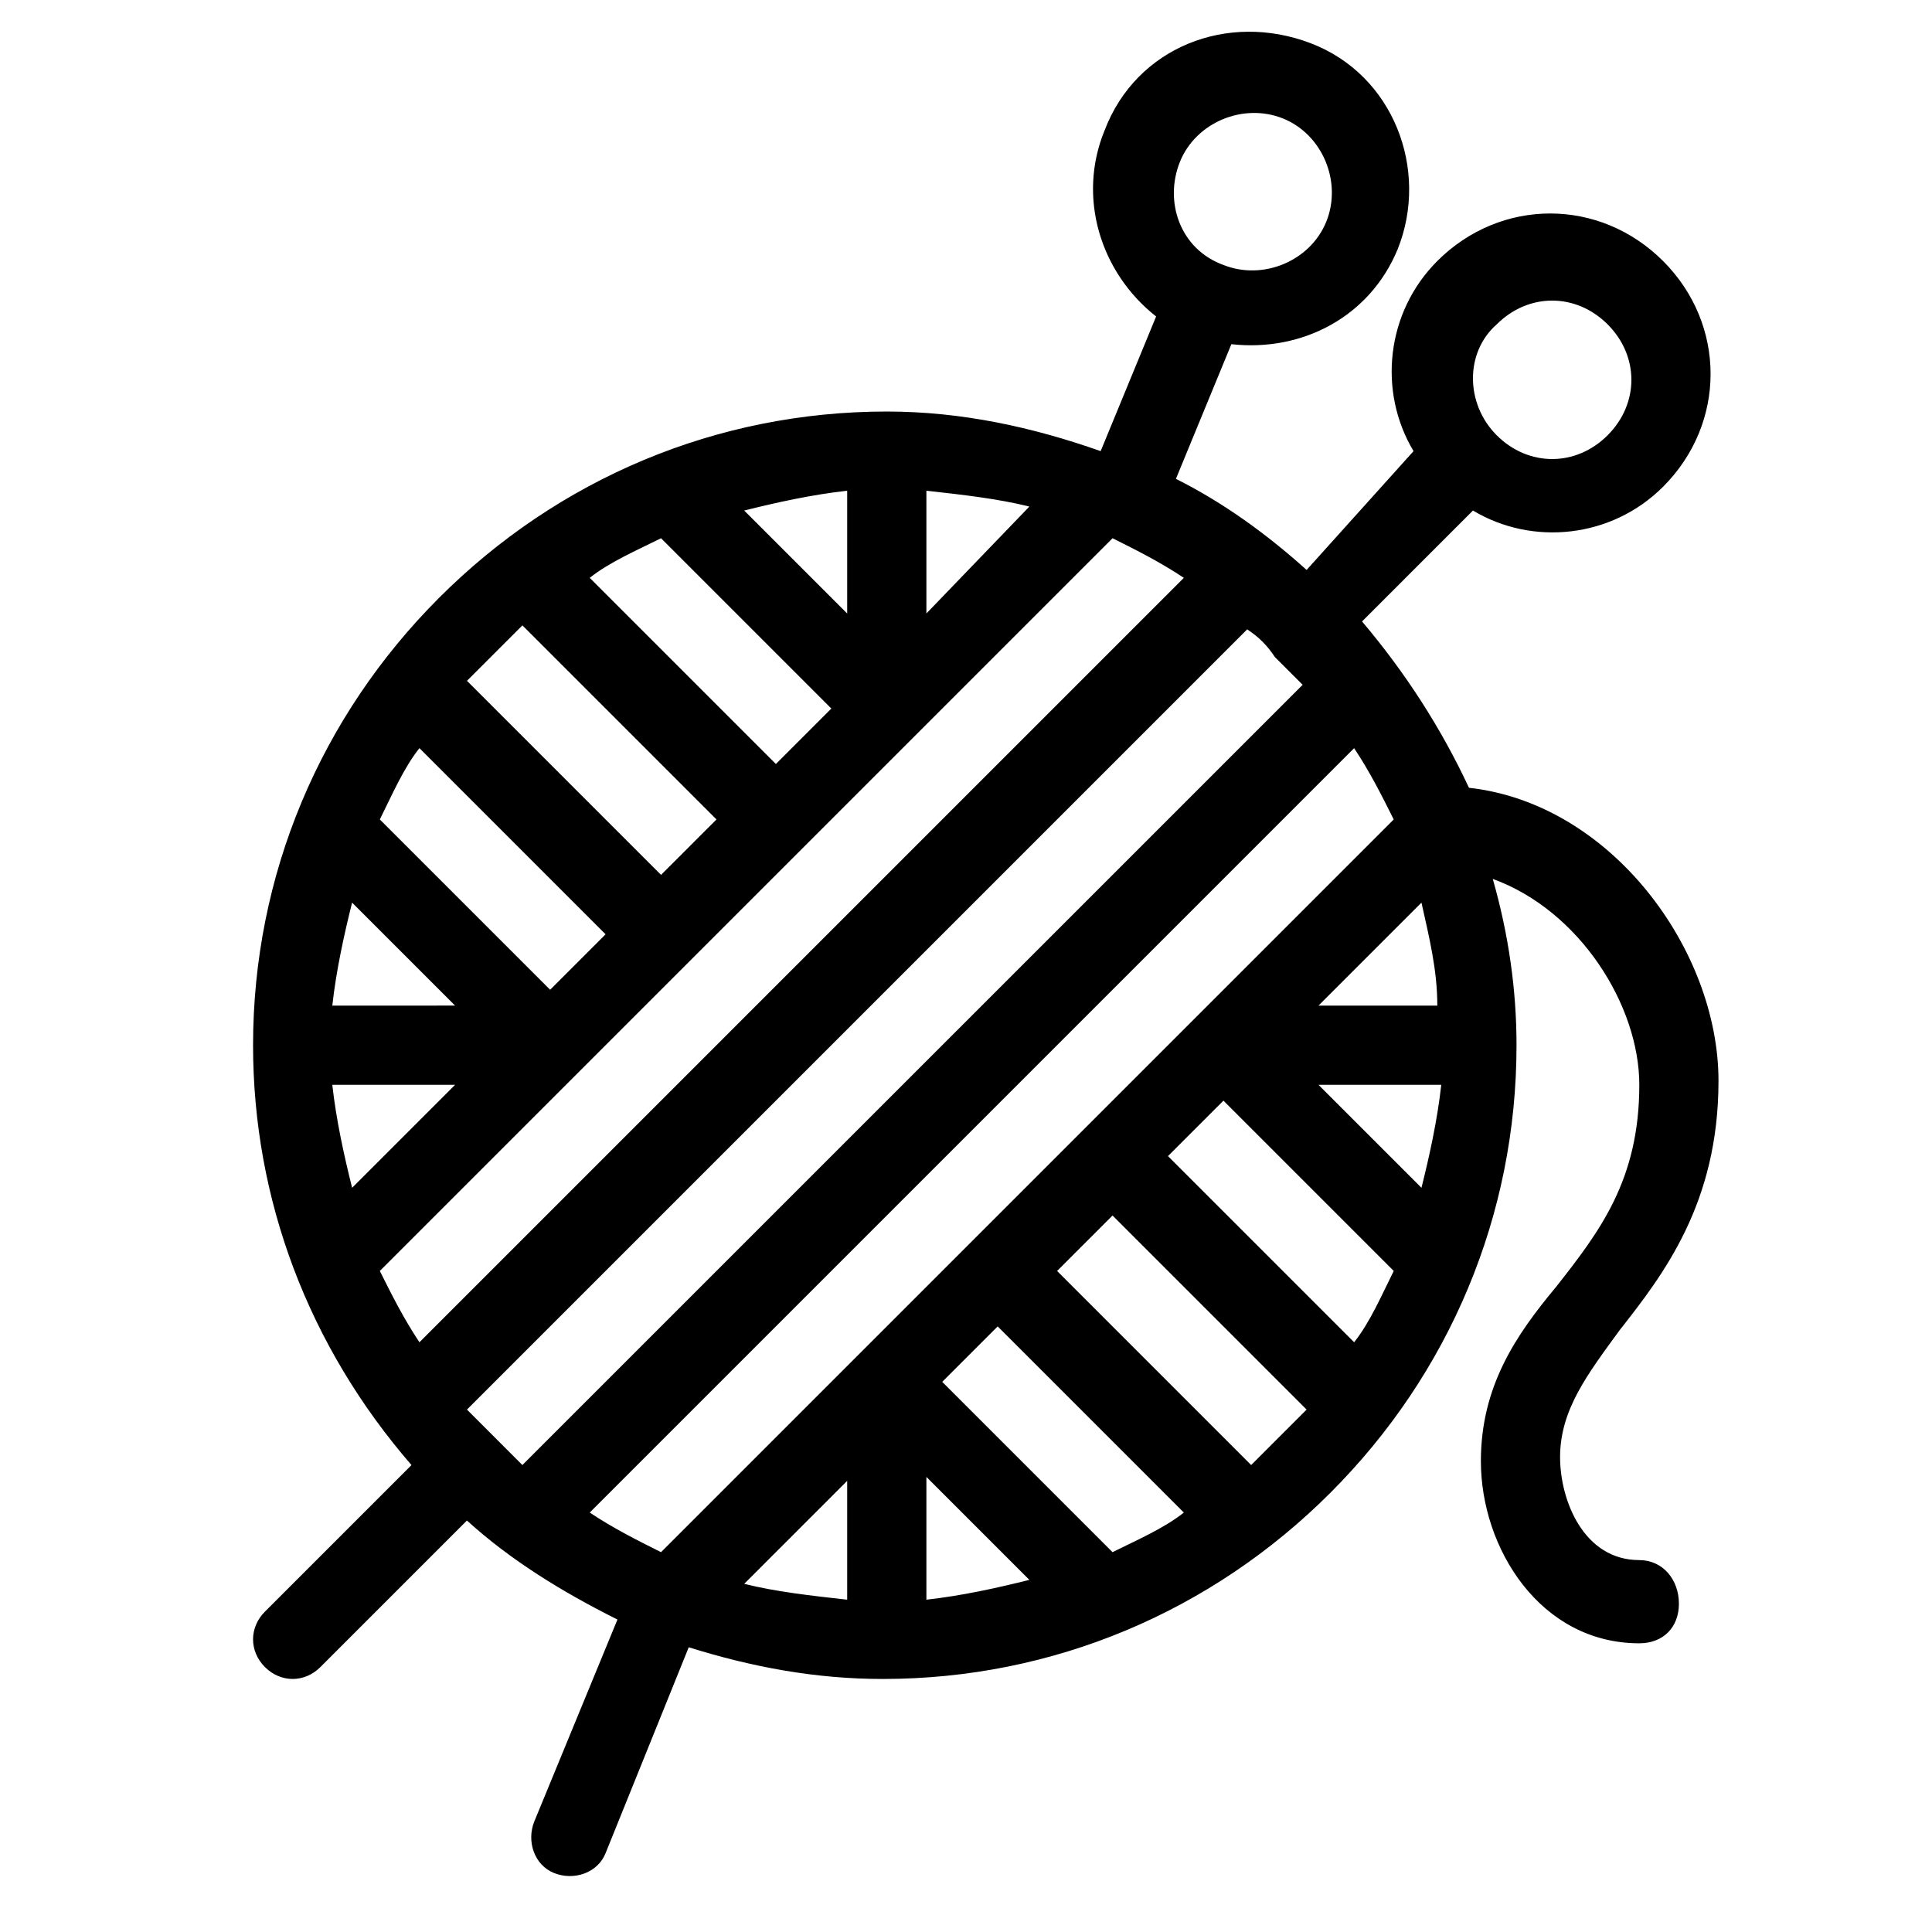 <?xml version="1.0" encoding="UTF-8"?>
<!-- Uploaded to: SVG Find, www.svgrepo.com, Generator: SVG Find Mixer Tools -->
<svg fill="#000000" width="800px" height="800px" version="1.1" viewBox="144 144 512 512" xmlns="http://www.w3.org/2000/svg">
 <path d="m578.43 557.44c-14.695 0-20.992-15.742-20.992-27.289 0-12.594 7.348-22.043 15.742-33.586 11.547-14.695 26.238-33.586 26.238-66.125 0-34.637-28.34-73.473-66.125-77.672-7.348-15.742-16.793-30.438-28.34-44.082l29.391-29.391c15.742 9.445 36.734 7.348 50.383-6.297 16.793-16.793 16.793-43.035 0-59.828-16.793-16.793-43.035-16.793-59.828 0-13.645 13.645-15.742 34.637-6.297 50.383l-28.336 31.488c-10.496-9.445-22.043-17.844-34.637-24.141l14.695-35.688c18.895 2.098 36.734-7.348 44.082-25.191 8.398-20.992-1.051-46.184-23.09-54.578-22.043-8.398-46.184 1.051-54.578 23.09-7.348 17.844-1.051 37.785 13.645 49.332l-14.699 35.688c-17.844-6.297-36.734-10.496-56.68-10.496-45.133 0-87.117 17.844-118.61 49.332-31.488 31.488-49.332 73.473-49.332 118.61 0 40.934 14.695 79.77 41.984 111.26l-38.836 38.836c-4.199 4.199-4.199 10.496 0 14.695 4.199 4.199 10.496 4.199 14.695 0l38.836-38.836c11.547 10.496 25.191 18.895 39.887 26.238l-22.043 53.531c-2.098 5.246 0 11.547 5.246 13.645 5.246 2.098 11.547 0 13.645-5.246 0 0 22.043-54.578 22.043-54.578 16.793 5.246 33.586 8.398 51.43 8.398 45.133 0 87.117-17.844 118.61-49.332 31.488-31.488 49.332-73.473 49.332-118.61 0-14.695-2.098-29.391-6.297-44.082 23.094 8.391 38.836 33.582 38.836 54.574 0 25.191-10.496 38.836-22.043 53.531-10.496 12.594-19.941 26.238-19.941 46.184 0 23.09 15.742 48.281 41.984 48.281 6.297 0 10.496-4.199 10.496-10.496 0-6.301-4.195-11.551-10.496-11.551zm-37.785-327.48c8.398-8.398 20.992-8.398 29.391 0 8.398 8.398 8.398 20.992 0 29.391-8.398 8.398-20.992 8.398-29.391 0-8.395-8.398-8.395-22.043 0-29.391zm-83.969-43.031c4.199-10.496 16.793-15.742 27.289-11.547 10.496 4.199 15.742 16.793 11.547 27.289-4.199 10.496-16.793 15.742-27.289 11.547-11.547-4.199-15.742-16.793-11.547-27.289zm-67.172 87.117c9.445 1.051 18.895 2.098 27.289 4.199l-27.289 28.336zm-20.992 0v32.539l-27.289-27.289c8.395-2.102 17.84-4.199 27.289-5.25zm-49.332 12.594 45.133 45.133-14.695 14.695-49.332-49.332c5.25-4.199 12.598-7.348 18.895-10.496zm-44.082 30.438 7.348-7.348 51.43 51.43-14.695 14.695-51.43-51.43c2.098-2.098 5.246-5.246 7.348-7.348zm-19.945 25.191 49.332 49.332-14.695 14.695-45.133-45.133c3.148-6.297 6.297-13.645 10.496-18.895zm-17.844 40.934 27.289 27.289-32.535 0.004c1.051-9.449 3.148-18.895 5.246-27.293zm-5.246 48.285h32.539l-27.289 27.289c-2.102-8.398-4.199-17.844-5.25-27.289zm23.09 68.223c-4.199-6.297-7.348-12.594-10.496-18.895l194.18-194.18c6.297 3.148 12.594 6.297 18.895 10.496zm19.945 25.191-7.348-7.348 206.77-206.77c3.148 2.098 5.246 4.199 7.348 7.348l7.348 7.348-206.78 206.77c-2.098-2.102-5.246-5.25-7.344-7.348zm93.414 43.031c-9.445-1.051-18.895-2.098-27.289-4.199l27.289-27.289zm-49.332-12.594c-6.297-3.148-12.594-6.297-18.895-10.496l202.57-202.57c4.199 6.297 7.348 12.594 10.496 18.895zm70.324 12.594v-32.539l27.289 27.289c-8.398 2.102-17.844 4.203-27.289 5.25zm49.328-12.594-45.133-45.133 14.695-14.695 49.332 49.332c-5.246 4.199-12.594 7.348-18.895 10.496zm44.086-30.438c-2.098 2.098-5.246 5.246-7.348 7.348l-51.43-51.43 14.695-14.695 51.43 51.43c-2.102 2.098-5.25 5.246-7.348 7.348zm19.941-25.191-49.332-49.332 14.695-14.695 45.133 45.133c-3.148 6.301-6.297 13.645-10.496 18.895zm17.844-40.934-27.289-27.289h32.535c-1.047 9.445-3.148 18.891-5.246 27.289zm-27.289-48.281 27.289-27.289c2.098 9.445 4.199 17.844 4.199 27.289z"/>
</svg>